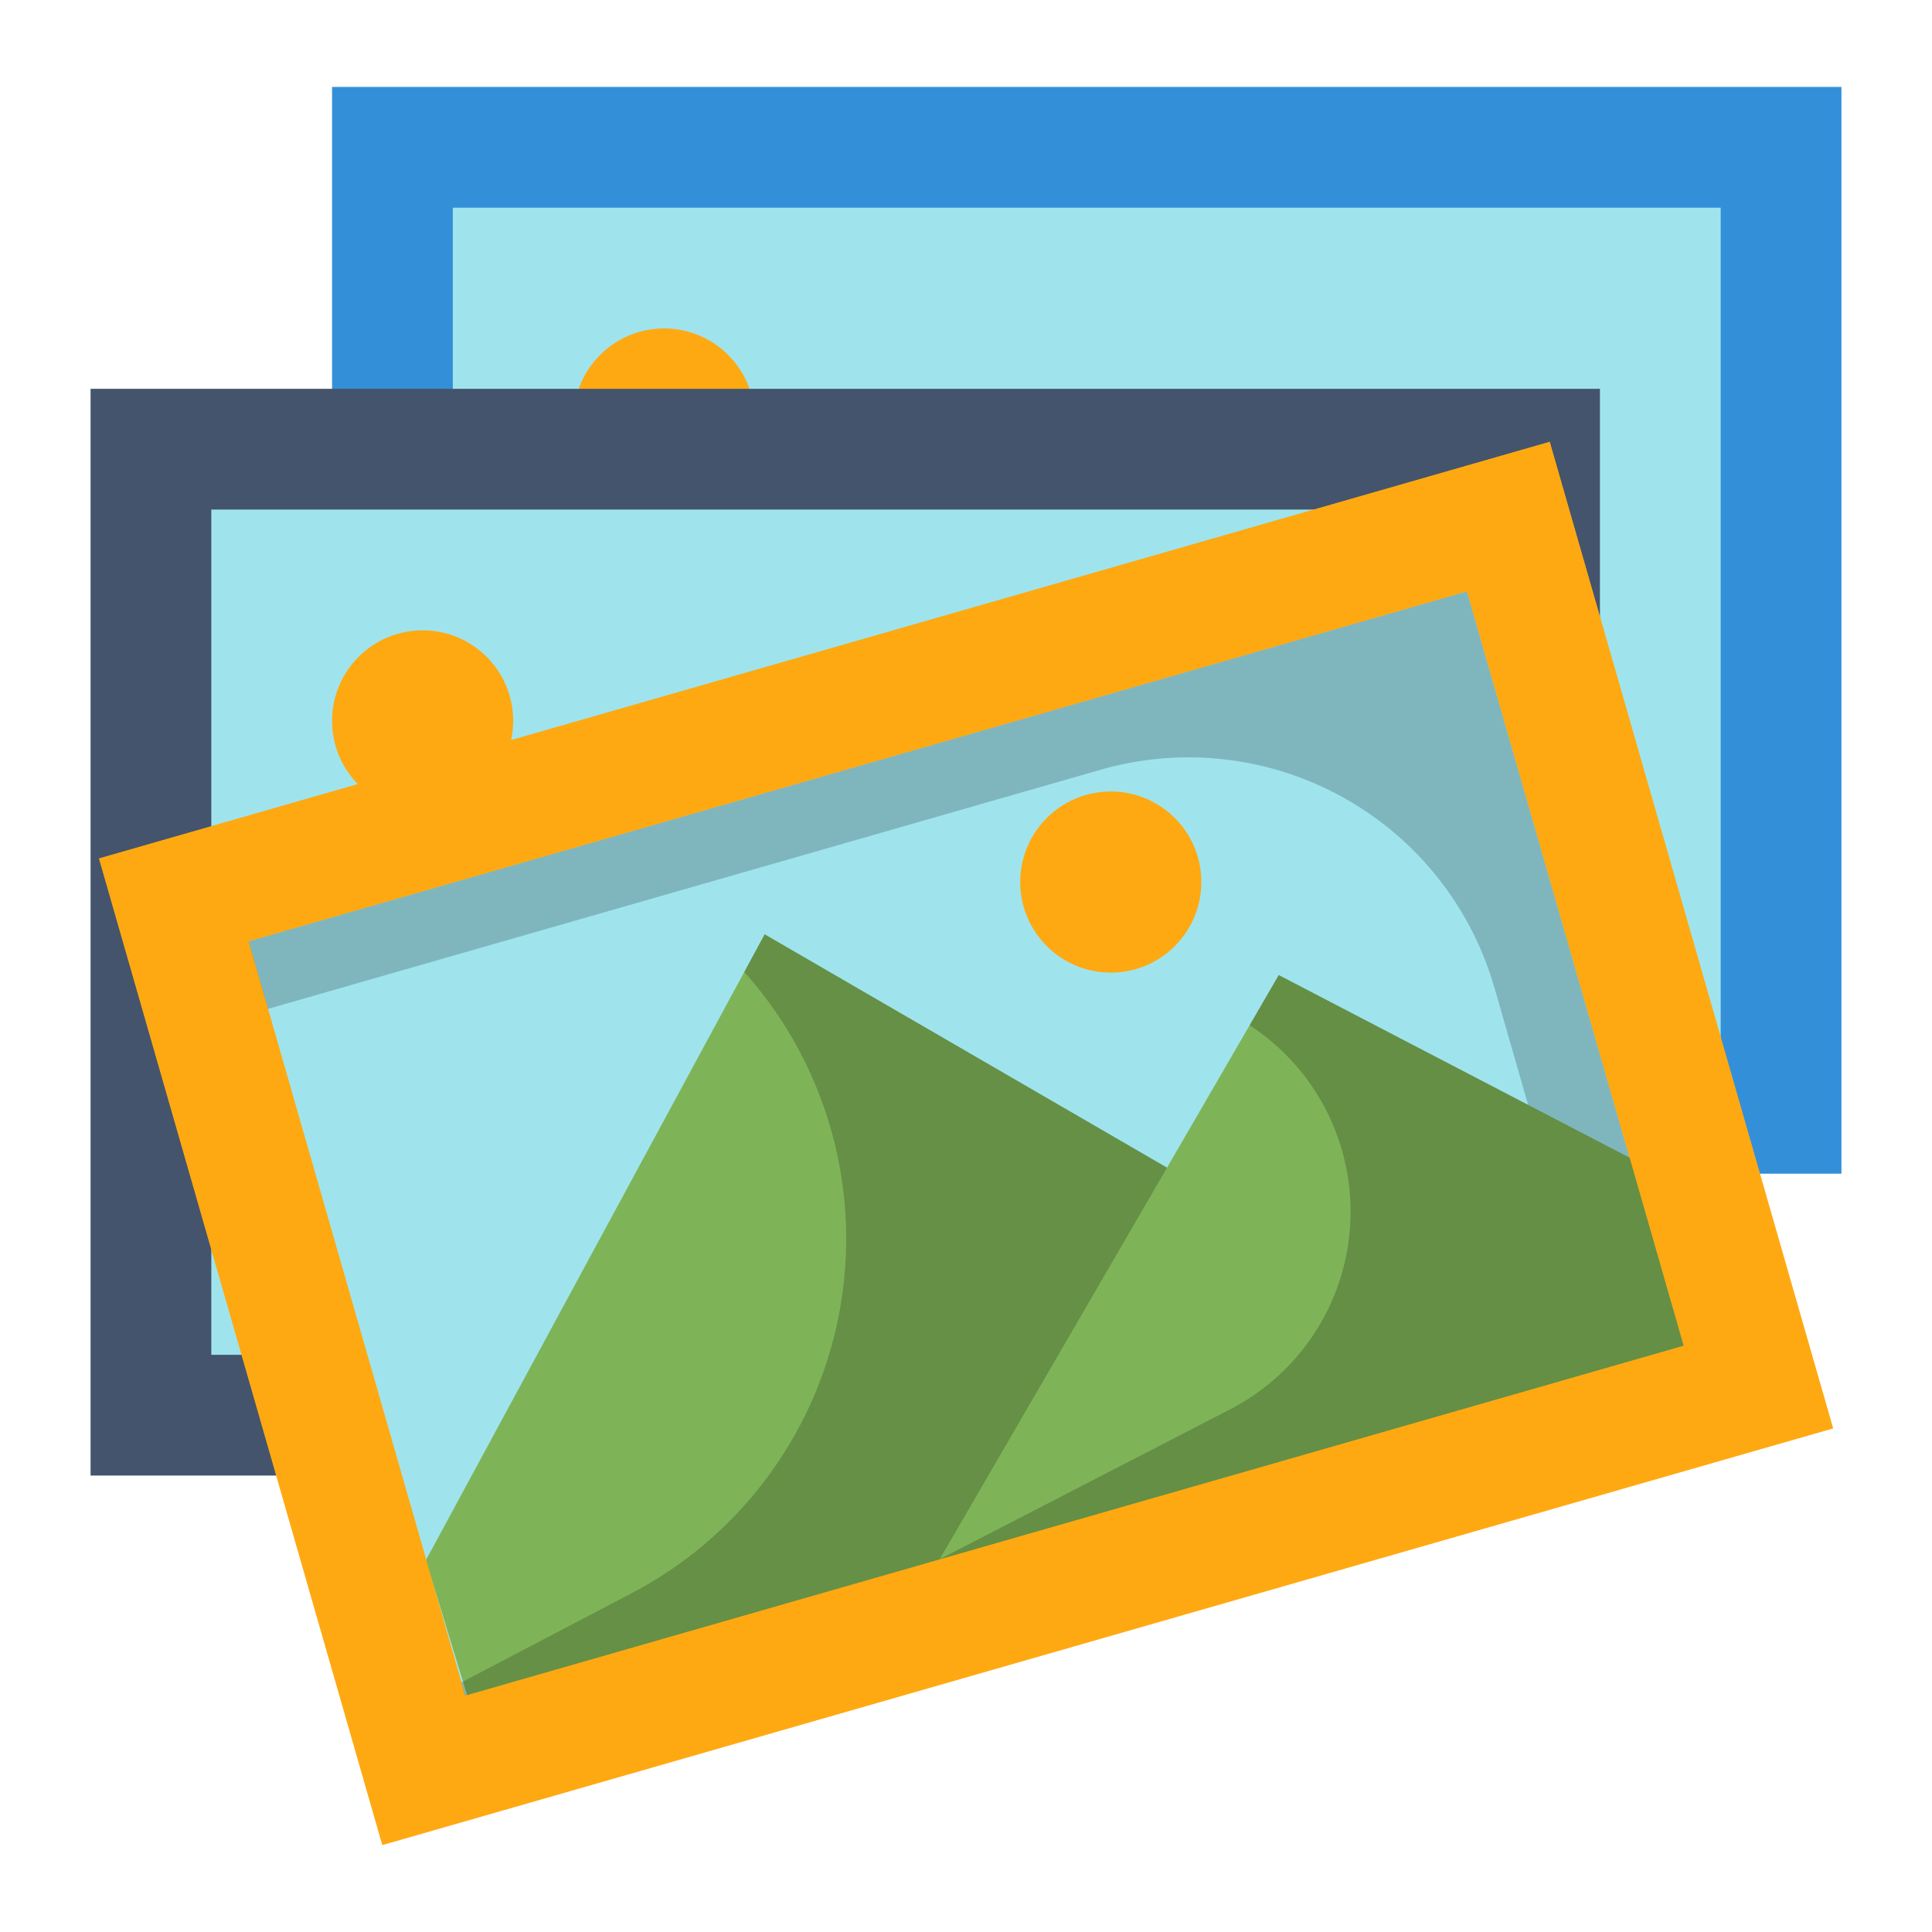 <svg xmlns="http://www.w3.org/2000/svg" height="512" viewBox="0 0 64 64" width="512"><g id="flat"><path d="m11 2.88h50v36h-50z" fill="#348fd9"></path><path d="m15 6.88h42v28h-42z" fill="#9fe4ed"></path><circle cx="22" cy="13.88" fill="#ffa912" r="3"></circle><path d="m3 12.88h50v36h-50z" fill="#44546c"></path><path d="m7 16.88h42v28h-42z" fill="#9fe4ed"></path><circle cx="14" cy="23.88" fill="#ffa912" r="3"></circle><path d="m15 12.88h34v50h-34z" fill="#ffa912" transform="matrix(.276 .961 -.961 .276 59.574 -3.334)"></path><path d="m19 16.88h26v42h-26z" fill="#9fe4ed" transform="matrix(.276 .961 -.961 .276 59.574 -3.334)"></path><path d="m49.506 32.721 3.623 12.616 2.643-.759-7.177-24.99-40.368 11.594.643 2.241 27.591-7.924a10.543 10.543 0 0 1 13.044 7.223z" opacity=".2"></path><path d="m38.66 38.68-13.33-7.73-11.22 20.73 1.89 6.2 28-8-5-11" fill="#7eb457"></path><path d="m39 38.88-.34-.2-13.33-7.73-.675 1.248a13.254 13.254 0 0 1 -3.728 20.578l-5.926 3.104 1 2 28-8z" opacity=".2"></path><path d="m31.13 51.65 7.53-12.97 3.7-6.38 12.64 6.58 2 6z" fill="#7eb457"></path><path d="m55 38.88-12.64-6.58-.964 1.663a7.371 7.371 0 0 1 -.647 12.724l-9.619 4.964 25.87-6.77z" opacity=".21"></path><g fill="#ffa912"><path d="m51.336 14.639-48.057 13.802 9.386 32.679 48.057-13.802zm-43.108 16.543 40.368-11.594 7.177 24.99-40.368 11.594z"></path><circle cx="36.796" cy="29.219" r="3"></circle></g></g></svg>